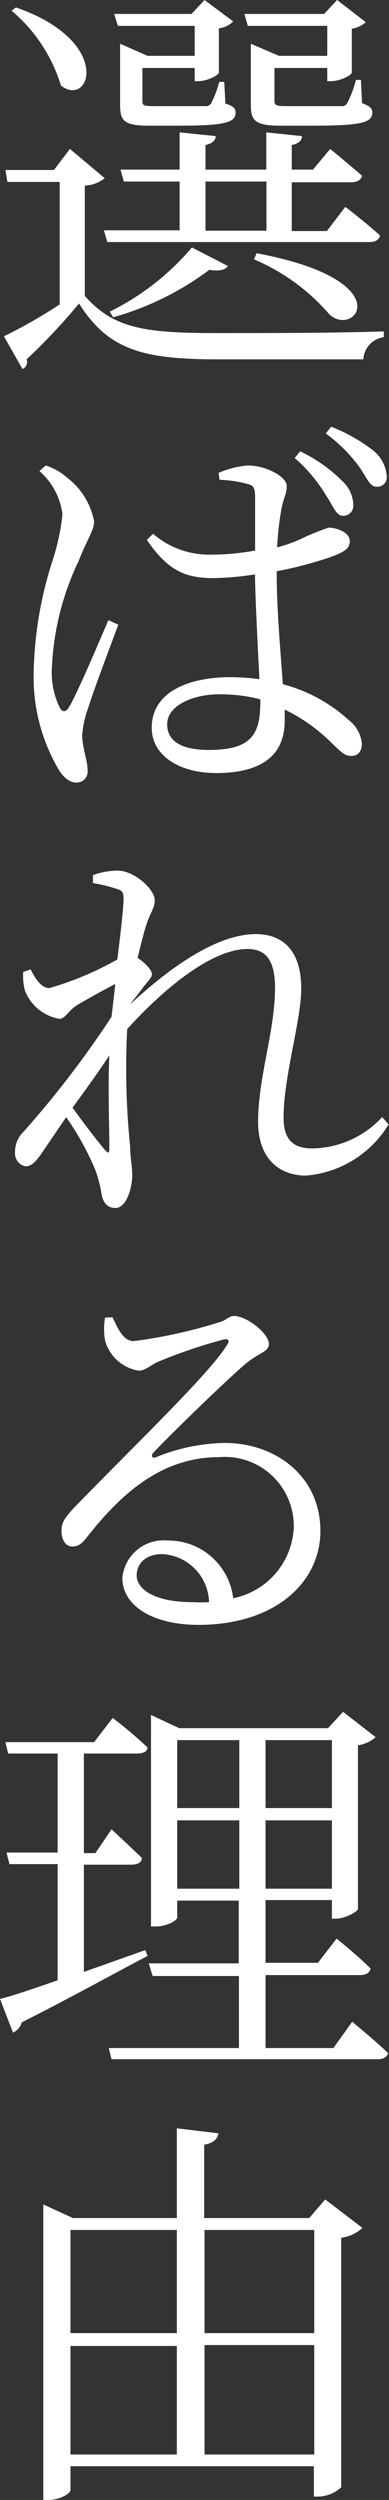 <svg xmlns="http://www.w3.org/2000/svg" viewBox="0 0 20.92 134.27"><rect x="0" y="0" width="20.92" height="134.27" fill="#333333" stroke="none"/><defs><style>.cls-1{fill:#fff;}</style></defs><title>Asset 3</title><g id="Layer_2" data-name="Layer 2"><g id="Layer_1-2" data-name="Layer 1"><path class="cls-1" d="M4.56,15.89c1.56,1.78,3.3,2,7.15,2,2.66,0,6.22,0,8.93-.09v.31a1.27,1.27,0,0,0-1.1,1.19H11.73c-4.07,0-5.9-.51-7.48-3a32.48,32.48,0,0,1-2.82,3,.41.41,0,0,1-.22.52l-1-1.76c.74-.35,1.93-1,3-1.71V9.77H.4L.29,9.13H2.9L3.76,8,5.63,9.57a1.83,1.83,0,0,1-1.07.4ZM.86.4c5.24,1.82,4,5.41,2.42,4.2A8.53,8.53,0,0,0,.62.57ZM18.57,11.11s1.15.88,1.87,1.54c-.06.24-.26.35-.57.35H5.77l-.18-.63H9.66V9.75h-3l-.18-.64H9.66v-2l1.94.2c0,.24-.2.4-.55.48V9.11h3.27v-2l1.92.2c0,.24-.18.4-.55.48V9.11h1.14L17.76,8s1,.82,1.71,1.44c-.06.24-.28.35-.57.35H15.69v2.62h1.89ZM5.9,16.74a13.74,13.74,0,0,0,4.42-3.45l1.94,1c-.16.22-.49.29-1,.2a15.68,15.68,0,0,1-5.17,2.55ZM6.34,1.39,6.14.75H10.3L11,0l1.54,1.15a1.28,1.28,0,0,1-.77.37V3.89c0,.16-.66.47-1.1.47h-.2V3.65H7.66V5.41c0,.22,0,.29.59.29H9.66c.64,0,1.17,0,1.36,0a.35.35,0,0,0,.33-.14,5.45,5.45,0,0,0,.44-1.16h.27l.06,1.16c.42.14.55.25.55.49,0,.53-.57.7-3.05.7H8c-1.35,0-1.54-.28-1.54-1.12V2.35L7.94,3h2.53V1.39Zm4.71,11h3.28V9.75H11.05Zm2.28-11L13.14.75h4.29l.7-.75,1.54,1.19a1.41,1.41,0,0,1-.75.35V3.89c0,.16-.66.47-1.12.47h-.2V3.65H14.76V5.41c0,.22.05.29.6.29H16.9c.66,0,1.25,0,1.45,0a.31.31,0,0,0,.31-.14,5.48,5.48,0,0,0,.48-1.27h.27l.06,1.25c.42.16.55.27.55.51,0,.53-.57.7-3.19.7H15.07c-1.36,0-1.58-.28-1.58-1.12V2.35L15,3H17.6V1.39ZM13.8,13.6c7.81,1.47,5.28,4.57,3.91,3.28a11,11,0,0,0-4.05-2.95Z"/><path class="cls-1" d="M2.46,25a3.2,3.2,0,0,1,1.13.64A3.86,3.86,0,0,1,5.06,28c0,.48-.33.87-.84,2.15a14.75,14.75,0,0,0-1.43,5.7A4.29,4.29,0,0,0,3.21,38c.13.24.31.28.49,0,.46-.75,1.65-3.59,2.13-4.69l.53.24C5.94,34.7,5,37.16,4.75,38a5.43,5.43,0,0,0-.33,1.48c0,.68.29,1.34.29,1.89a.59.59,0,0,1-.62.66c-.39,0-.75-.35-1-.81a9.77,9.77,0,0,1-1.28-5.06,20.72,20.72,0,0,1,1-6,12.28,12.28,0,0,0,.55-2.53,3.69,3.69,0,0,0-1.24-2.33Zm9.29.4A5,5,0,0,1,13.33,25c.95,0,2.09.59,2.09,1.1s-.19.57-.33,1.5a17.24,17.24,0,0,0-.19,1.8,7.59,7.59,0,0,0,1.36-.49,11.94,11.94,0,0,1,1.41-.57c.46,0,1.14.27,1.14.71s-.31.59-1,.86a21.11,21.11,0,0,1-2.93.77c0,2.22.22,4.4.33,6.07a8.4,8.4,0,0,1,3.55,1.93,1.81,1.81,0,0,1,.7,1.24c0,.44-.2.68-.57.68s-.57-.24-1-.64a9.3,9.3,0,0,0-2.58-1.85c0,.2,0,.42,0,.6,0,1.67-1,2.81-3.69,2.81-1.89,0-3.46-.88-3.46-2.44,0-1.87,1.9-2.71,4.25-2.71a12.26,12.26,0,0,1,1.54.11c-.07-1.51-.2-3.76-.24-5.63a15.39,15.39,0,0,1-2.42.2C10,31,9.07,30.71,7.9,29l.33-.33a4.61,4.61,0,0,0,3,1.12,13.49,13.49,0,0,0,2.49-.22c0-1.08,0-2.31,0-2.86s-.11-.64-.42-.72a6.53,6.53,0,0,0-1.49-.22ZM14,37.56a8.55,8.55,0,0,0-2.22-.27c-1.34,0-2.79.57-2.79,1.61s1,1.38,2.24,1.38c2.36,0,2.77-.9,2.77-2.61Zm2.14-13.32a8.14,8.14,0,0,1,2.24,1.57A1.8,1.8,0,0,1,19,27.15a.53.53,0,0,1-.57.55c-.36,0-.51-.53-.93-1.15a8.32,8.32,0,0,0-1.65-1.95Zm1.67-1.32a9,9,0,0,1,2.29,1.3,1.94,1.94,0,0,1,.7,1.37.51.51,0,0,1-.57.55c-.35,0-.53-.53-.92-1.08a8.31,8.31,0,0,0-1.79-1.78Z"/><path class="cls-1" d="M20.9,60.39a5.75,5.75,0,0,1-4.44,2.75c-1.52,0-2.58-1-2.58-2.88,0-2.4.91-4.88.91-7.19,0-1.37-.4-2.1-1.48-2.1-1.82,0-4.31,1.92-6.47,4.3A41.36,41.36,0,0,0,7,61.6c0,.57.11,1,.11,1.52,0,.73-.33,1.76-.9,1.76-.42,0-.66-.26-.75-.75a6.23,6.23,0,0,0-.37-1.38A15.33,15.33,0,0,0,3.56,60l-1.36,2c-.26.35-.48.64-.81.64a.69.69,0,0,1-.58-.75,1.49,1.49,0,0,1,.47-1.12A53.22,53.22,0,0,0,6,54.61c.07-.62.14-1.19.2-1.76-.72.37-1.47.79-2,1.1s-.68.77-1,.77A2.42,2.42,0,0,1,1.34,53.2a3,3,0,0,1-.09-1l.4-.13c.33.66.64,1,1,1a16.63,16.63,0,0,0,3.66-1.54c.17-1.36.3-2.49.33-3.1s-.09-.6-.49-.73A8.74,8.74,0,0,0,5,47.43V47a4,4,0,0,1,1.32-.24c.9,0,2,1,2,1.59,0,.46-.26.66-.51,1.51-.1.33-.24.89-.41,1.59.35.22.77.64.77.86s-.25.41-.51.77-.42.53-.66.86c2-1.85,4.58-3.77,6.76-3.77,1.49,0,2.44.93,2.44,2.93,0,1.69-.95,4.73-.95,6.93,0,1.17.51,1.65,1.54,1.65A5.2,5.2,0,0,0,20.55,60Zm-15-3.74c-.57.88-1.3,1.89-2,2.84.6.84,1.37,1.83,1.68,2.2s.3.2.3-.15c0-1-.08-3,0-4.89"/><path class="cls-1" d="M6.05,70.75c.29.6.57,1.28,1.14,1.28a26.51,26.51,0,0,0,4.56-1c.48-.13.53-.35.84-.35.66,0,1.87.92,1.87,1.51,0,.42-.51.44-1.28,1.08-1.1.95-3.94,3.7-4.93,4.75-.15.16-.07.33.13.25a10.16,10.16,0,0,1,3.7-.77c2.79,0,5.21,1.84,5.15,4.84-.07,2.7-2.47,4.93-6.56,4.93-2.42,0-4.09-1-4.09-2.53a2.23,2.23,0,0,1,2.44-2,3.51,3.51,0,0,1,3.52,3.1A4.06,4.06,0,0,0,15.8,82a3.71,3.71,0,0,0-4-3.74c-3.1,0-5.26,1.94-7.1,4.27-.31.4-.49.53-.82.53s-.59-.33-.57-.9c0-.38.2-.68.7-1.21,3.37-3.46,7.27-7.2,8.17-8.67.22-.29.09-.4-.18-.33a27.62,27.62,0,0,0-3.45,1.17c-.42.17-.73.5-1.08.5A2.25,2.25,0,0,1,5.65,72a3.63,3.63,0,0,1,0-1.23ZM11.24,86a2.65,2.65,0,0,0-2.53-2.53c-.79,0-1.36.44-1.36,1.15s.92,1.43,3,1.43a8.27,8.27,0,0,0,.9,0"/><path class="cls-1" d="M7.94,105.05c-1.65.86-3.89,2.11-6.77,3.57a.86.86,0,0,1-.47.55L0,107.36c.64-.15,1.74-.53,3.1-1v-6.24H.51l-.16-.62H3.1V94.18H.44l-.15-.61H5.06l1-1.3a22.68,22.68,0,0,1,1.87,1.58c0,.24-.26.33-.57.33H4.51v5.35h.62L6,98.25s1,.93,1.63,1.54c0,.25-.25.36-.55.36H4.51v5.76l3.3-1.17Zm11,3.54s1.23,1,1.93,1.68c-.06.22-.26.33-.57.33H6L5.85,110h7v-3.87H8.21L8,105.45h4.84v-3.37H9.53v.9c0,.18-.57.49-1.17.49H8.12V92.11l1.52.71h8l.81-.88L20.2,93.3a1.83,1.83,0,0,1-.95.44v8.78c0,.16-.72.53-1.18.53h-.22v-1H14.28v3.37H17.1l1-1.3s1.15.92,1.83,1.61c-.05.24-.27.35-.57.35H14.28V110h3.65ZM9.53,97.11h3.34V93.46H9.53Zm3.34.66H9.53v3.67h3.34Zm1.41-.66h3.57V93.46H14.28Zm3.57.66H14.28v3.67h3.57Z"/><path class="cls-1" d="M19.49,119.66a2.09,2.09,0,0,1-1.14.53v13.4a1.88,1.88,0,0,1-1.25.5h-.22v-1.63H3.79v1.28c0,.18-.56.53-1.19.53H2.33V118.4l1.59.73H9.51v-4.82l2.24.27c-.07.3-.24.52-.77.61v3.94h5.65l.86-1Zm-15.7,5.65H9.51v-5.54H3.79Zm0,6.52H9.51V126H3.79ZM11,125.31h5.9v-5.54H11Zm5.9.64H11v5.88h5.9Z"/></g></g></svg>